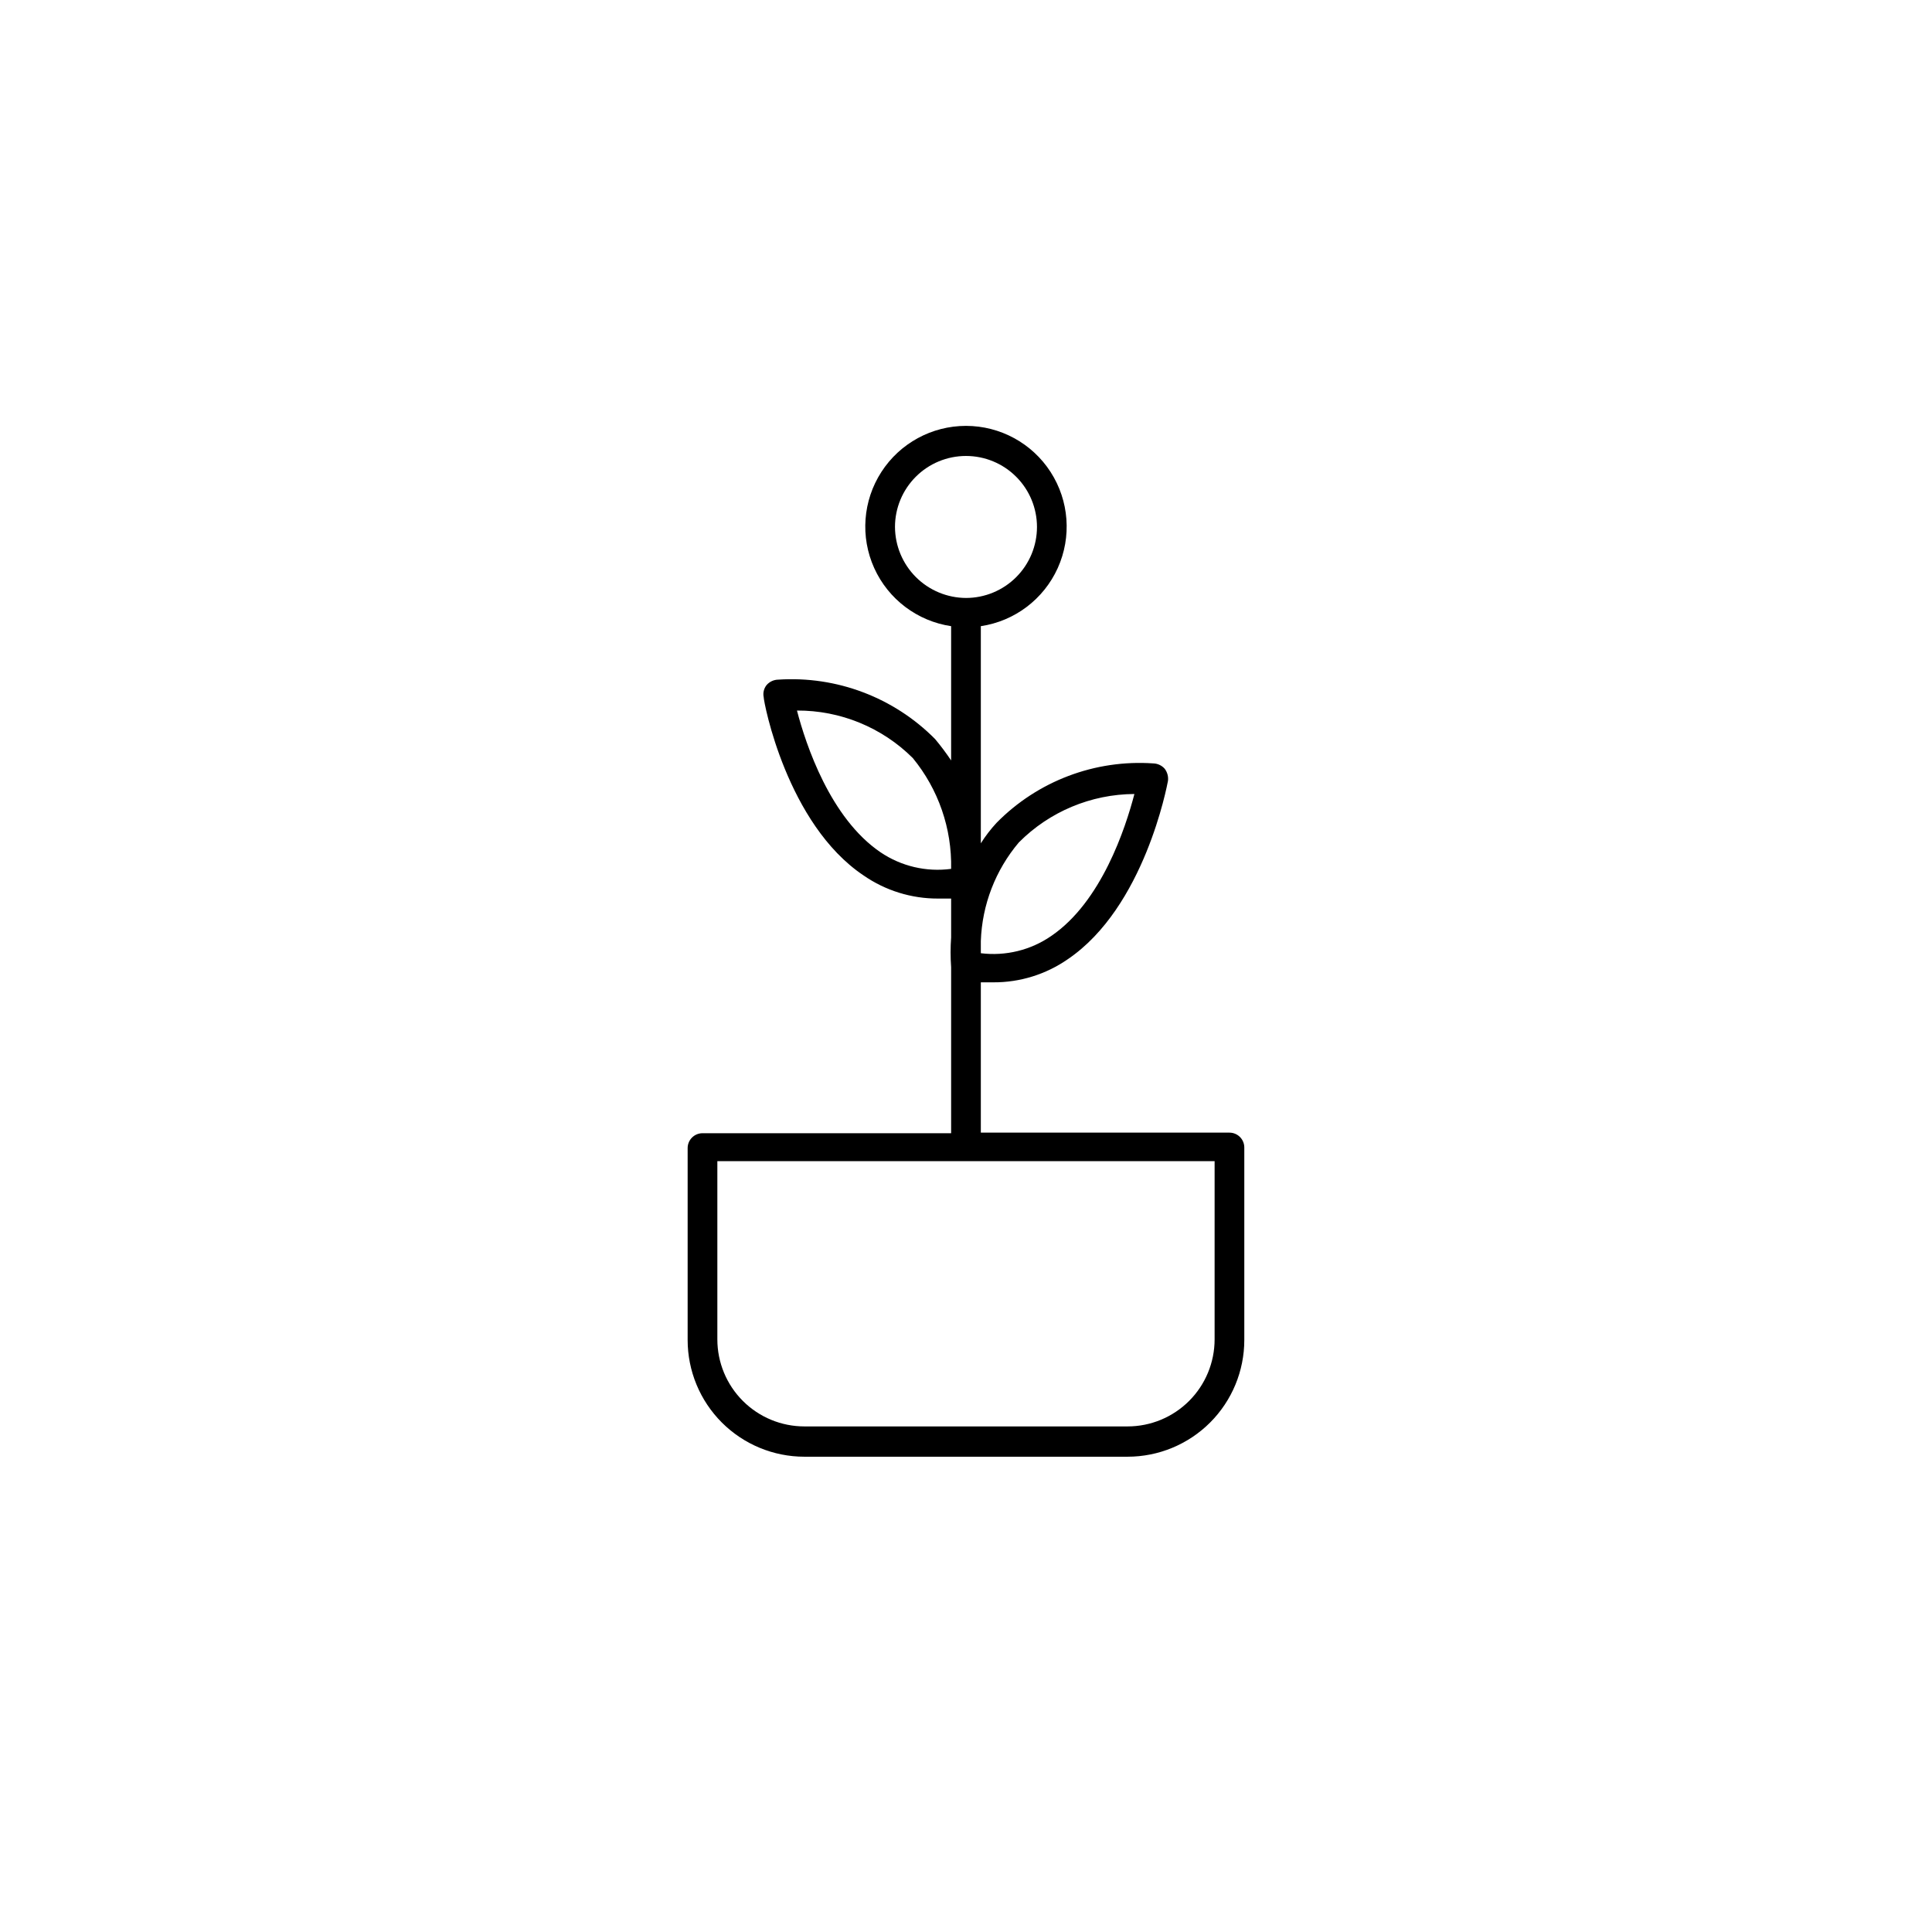 <?xml version="1.0" encoding="UTF-8"?>
<!-- Uploaded to: ICON Repo, www.svgrepo.com, Generator: ICON Repo Mixer Tools -->
<svg fill="#000000" width="800px" height="800px" version="1.1" viewBox="144 144 512 512" xmlns="http://www.w3.org/2000/svg">
 <path d="m469.82 444.16h-65.891v-39.832h3.305 0.004c7.059 0.035 13.961-2.109 19.758-6.141 20.309-13.777 26.293-46.051 26.527-47.23 0.148-1.148-0.164-2.309-0.863-3.231-0.762-0.863-1.844-1.375-2.992-1.414-15.492-1.078-30.676 4.676-41.566 15.742-1.555 1.68-2.949 3.496-4.172 5.434v-57.547c8.969-1.336 16.641-7.133 20.379-15.391 3.734-8.262 3.023-17.852-1.891-25.469-4.914-7.617-13.359-12.219-22.422-12.219-9.066 0-17.512 4.602-22.426 12.219-4.914 7.617-5.625 17.207-1.891 25.469 3.738 8.258 11.414 14.055 20.379 15.391v35.582c-1.316-1.961-2.734-3.856-4.25-5.668-10.918-11.023-26.082-16.766-41.566-15.742-1.176 0.016-2.293 0.531-3.07 1.414-0.734 0.902-1.023 2.09-0.785 3.231 0 1.34 6.141 33.613 26.449 47.23 5.801 4.023 12.699 6.164 19.758 6.141h3.465v10.312c-0.188 2.621-0.188 5.25 0 7.871v44.004h-65.891c-2.172 0-3.934 1.766-3.934 3.938v50.852c0 8.207 3.258 16.074 9.062 21.879 5.801 5.801 13.668 9.059 21.875 9.059h85.648c8.203 0 16.07-3.258 21.875-9.059 5.801-5.805 9.059-13.672 9.059-21.879v-51.008c0-1.047-0.414-2.047-1.152-2.785s-1.738-1.152-2.781-1.152zm-92.496-74.312c-13.305-9.055-19.758-28.496-22.121-37.551v0.004c11.5-0.055 22.551 4.477 30.699 12.594 6.781 8.262 10.383 18.676 10.156 29.363-6.574 0.883-13.242-0.688-18.734-4.41zm36.684-2.598c8.105-8.16 19.117-12.773 30.621-12.832-2.363 9.055-8.738 28.574-22.043 37.629-5.449 3.758-12.086 5.383-18.656 4.566v-3.227c0.328-9.598 3.879-18.805 10.078-26.137zm-32.828-83.602c0-4.988 1.984-9.773 5.512-13.301 3.527-3.531 8.312-5.512 13.305-5.512 4.988 0 9.773 1.98 13.301 5.512 3.531 3.527 5.512 8.312 5.512 13.301 0 4.992-1.98 9.777-5.512 13.305-3.527 3.527-8.312 5.512-13.301 5.512-4.984-0.02-9.758-2.012-13.281-5.535-3.523-3.523-5.512-8.297-5.535-13.281zm84.703 215.3c0 6.117-2.43 11.984-6.754 16.309-4.328 4.328-10.191 6.758-16.309 6.758h-85.648c-6.117 0-11.984-2.43-16.309-6.758-4.328-4.324-6.758-10.191-6.758-16.309v-47.23h131.78z"/>
</svg>